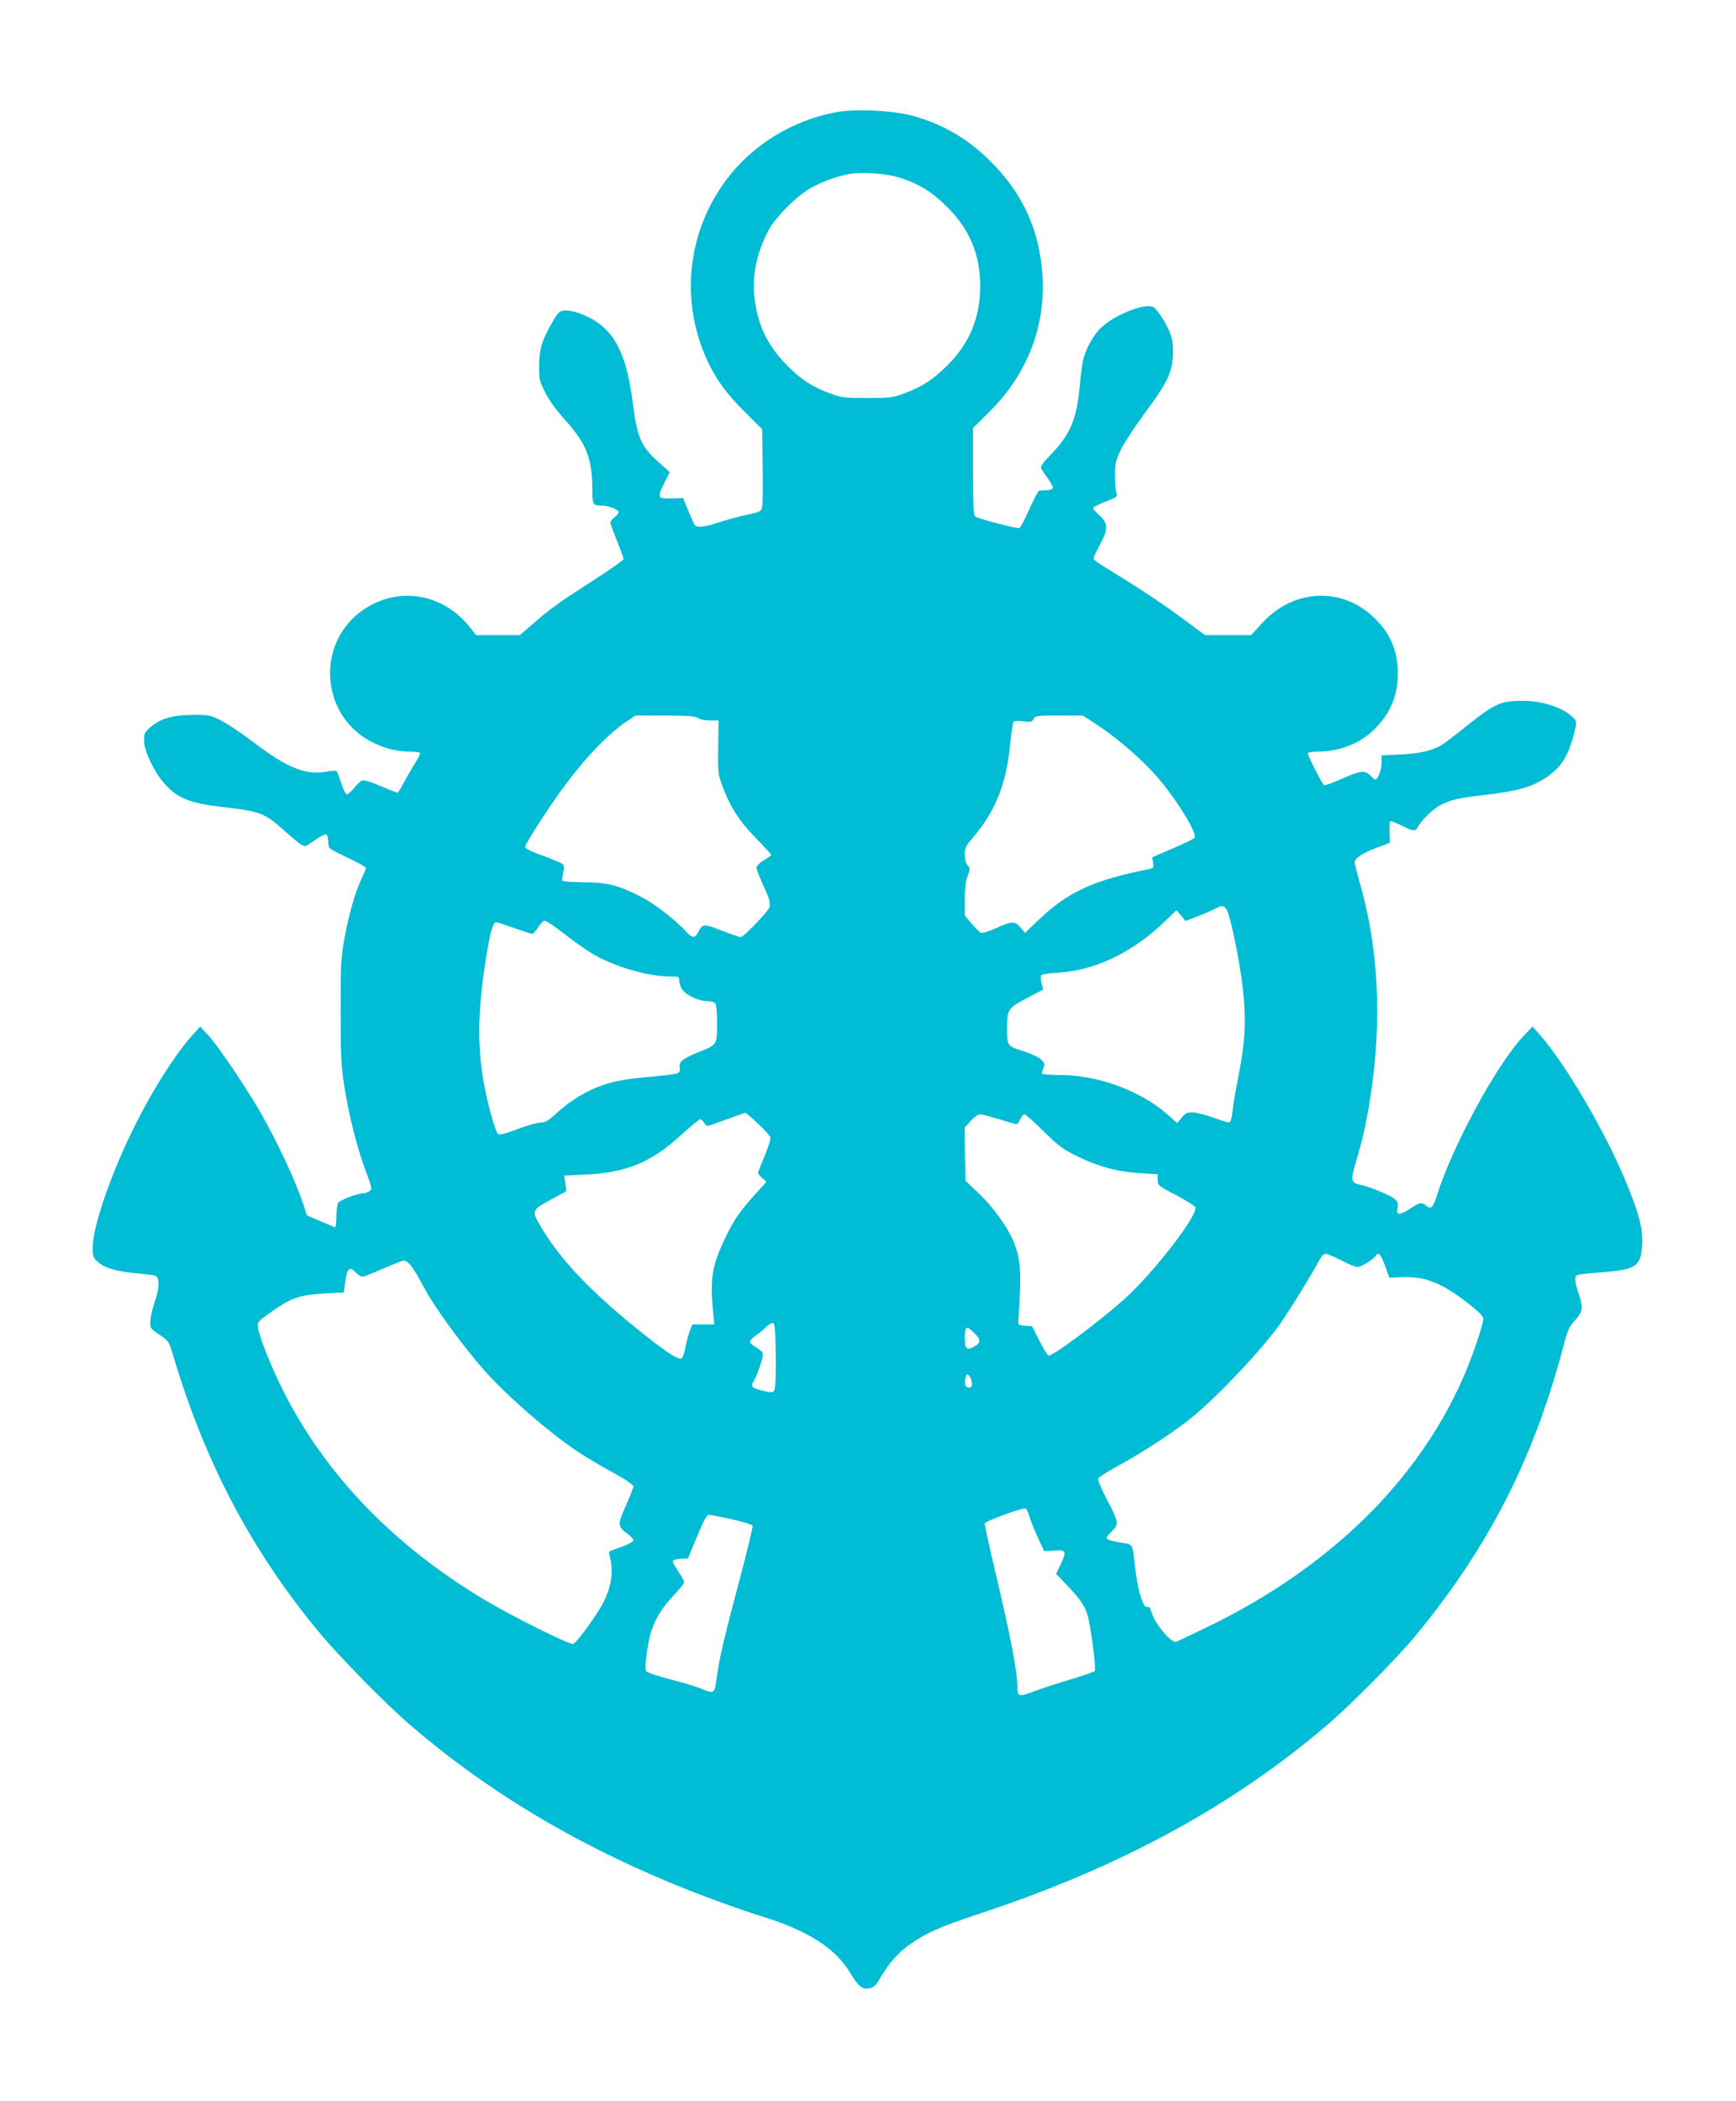 <?xml version="1.0" standalone="no"?>
<!DOCTYPE svg PUBLIC "-//W3C//DTD SVG 20010904//EN"
 "http://www.w3.org/TR/2001/REC-SVG-20010904/DTD/svg10.dtd">
<svg version="1.0" xmlns="http://www.w3.org/2000/svg"
 width="1058pt" height="1280pt" viewBox="0 0 1058 1280"
 preserveAspectRatio="xMidYMid meet">
<g transform="translate(0,1280) scale(0.1,-0.1)"
fill="#00bcd4" stroke="none">
<path d="M5093 12116 c-266 -51 -505 -198 -664 -408 -235 -313 -284 -719 -130
-1079 55 -127 122 -222 240 -339 l106 -105 3 -220 c2 -121 1 -234 -3 -251 -5
-31 -8 -32 -103 -53 -53 -12 -129 -33 -169 -46 -78 -27 -127 -32 -140 -13 -4
7 -22 47 -39 88 l-31 75 -71 -2 c-86 -2 -89 4 -41 99 l31 61 -67 60 c-111 100
-131 147 -160 372 -36 273 -100 410 -233 493 -59 37 -141 64 -184 60 -28 -3
-37 -11 -70 -68 -65 -111 -81 -164 -82 -265 -1 -86 1 -95 36 -165 24 -49 68
-109 123 -170 129 -143 164 -233 165 -422 0 -90 4 -98 51 -98 46 0 109 -24
109 -41 0 -6 -11 -20 -25 -31 -14 -11 -25 -25 -25 -32 0 -7 18 -57 40 -111 22
-54 40 -104 40 -111 0 -7 -82 -65 -182 -129 -207 -133 -258 -169 -370 -266
l-80 -69 -133 0 -133 0 -40 50 c-168 211 -449 251 -661 95 -281 -207 -243
-645 71 -799 79 -39 150 -56 234 -56 34 0 54 -4 54 -11 0 -7 -17 -39 -39 -73
-21 -34 -50 -85 -65 -113 -14 -29 -30 -53 -34 -53 -5 0 -50 18 -101 40 -56 24
-101 38 -112 35 -11 -4 -33 -24 -51 -46 -17 -21 -37 -39 -44 -39 -7 0 -22 30
-34 68 -13 37 -25 70 -29 74 -3 3 -32 2 -64 -4 -127 -22 -237 23 -447 183 -74
56 -164 116 -200 133 -60 29 -72 31 -170 30 -122 -1 -199 -25 -258 -79 -31
-28 -35 -37 -34 -80 0 -60 62 -190 123 -258 77 -89 156 -121 344 -143 240 -27
265 -36 385 -143 41 -37 87 -75 102 -85 27 -17 27 -17 86 24 33 24 65 39 71
36 6 -4 11 -22 11 -39 0 -18 4 -37 8 -44 4 -6 55 -34 115 -61 59 -28 107 -55
107 -60 0 -5 -13 -38 -30 -73 -39 -86 -76 -218 -103 -369 -19 -111 -22 -160
-21 -435 0 -271 3 -328 22 -452 29 -182 78 -378 131 -518 38 -102 40 -111 24
-122 -9 -7 -24 -13 -34 -13 -38 0 -149 -42 -159 -60 -5 -10 -10 -49 -10 -85 0
-37 -4 -65 -9 -63 -4 2 -45 19 -90 38 l-81 35 -21 65 c-49 148 -156 377 -264
566 -84 146 -256 401 -314 464 l-51 55 -45 -50 c-113 -125 -261 -361 -379
-607 -129 -267 -231 -570 -231 -686 0 -59 2 -66 32 -92 42 -37 115 -58 241
-69 55 -5 105 -12 111 -15 24 -15 23 -74 -4 -152 -15 -43 -28 -99 -29 -124 -1
-44 0 -45 56 -83 56 -37 57 -39 83 -125 192 -648 477 -1190 889 -1687 125
-151 405 -436 556 -566 457 -393 967 -702 1582 -960 150 -63 436 -168 555
-204 285 -87 454 -195 545 -347 49 -82 75 -103 118 -93 24 5 39 19 58 52 60
102 113 163 184 213 104 74 190 111 441 194 853 283 1534 655 2117 1155 137
118 416 400 522 528 375 452 635 916 810 1447 33 99 74 237 92 308 30 115 37
132 75 173 48 52 51 79 21 165 -11 30 -19 67 -20 82 0 33 -2 33 178 47 192 16
222 36 230 164 5 94 -14 175 -85 352 -123 311 -380 752 -543 935 l-40 45 -55
-58 c-164 -173 -436 -674 -531 -981 -20 -64 -35 -77 -63 -52 -25 23 -40 20
-99 -20 -59 -39 -86 -39 -76 0 11 46 -3 62 -91 100 -46 20 -99 39 -117 43 -79
15 -81 23 -39 162 62 201 106 476 120 736 17 317 -16 641 -95 920 -20 72 -37
139 -38 149 -1 26 48 59 141 93 l74 28 -2 63 c-1 34 0 65 3 68 3 3 33 -8 67
-25 72 -37 87 -38 102 -10 22 42 94 111 139 134 65 33 105 42 290 64 185 23
263 45 348 100 95 62 140 132 176 275 16 65 16 69 -1 88 -57 63 -188 108 -313
108 -130 0 -167 -16 -317 -134 -70 -56 -142 -112 -160 -124 -59 -42 -140 -63
-265 -69 l-118 -6 0 -44 c0 -43 -22 -103 -39 -103 -4 0 -18 12 -32 26 -31 33
-57 29 -180 -25 -50 -23 -95 -38 -100 -35 -11 7 -99 179 -99 194 0 5 24 10 53
10 140 0 265 48 355 138 104 104 148 221 140 373 -7 117 -51 214 -136 298
-197 198 -498 186 -690 -26 l-67 -73 -140 0 -141 0 -109 81 c-133 99 -270 191
-430 289 -66 40 -126 79 -133 86 -11 9 -7 25 27 86 56 102 56 140 0 189 -23
20 -39 40 -36 46 3 5 38 22 77 37 69 27 71 29 63 55 -4 14 -8 62 -8 106 0 71
4 88 36 155 20 41 85 140 144 220 136 183 168 248 173 352 3 53 -1 92 -13 127
-22 66 -87 167 -113 173 -59 16 -222 -49 -303 -121 -50 -43 -100 -131 -117
-201 -6 -25 -16 -99 -22 -165 -19 -205 -58 -295 -187 -427 -34 -34 -53 -62
-49 -70 3 -7 22 -35 41 -62 20 -27 34 -54 32 -60 -2 -6 -19 -12 -38 -13 -19
-1 -39 -2 -45 -2 -6 -1 -33 -51 -60 -112 -27 -61 -55 -113 -61 -116 -15 -6
-251 56 -270 70 -10 7 -13 74 -13 274 l0 265 93 92 c278 272 387 630 307 1008
-40 188 -127 350 -267 498 -149 157 -311 254 -511 307 -120 31 -344 41 -459
19z m385 -397 c119 -37 200 -86 293 -179 139 -137 203 -292 203 -485 -1 -191
-65 -347 -199 -480 -89 -89 -157 -133 -267 -173 -67 -25 -85 -27 -223 -27
-138 0 -156 2 -223 27 -108 39 -178 84 -262 168 -84 84 -141 174 -171 270 -60
193 -42 372 53 553 47 89 183 223 273 269 81 41 157 67 229 79 76 12 217 1
294 -22z m-1224 -3294 c12 -9 42 -15 73 -15 l52 0 -2 -162 c-2 -154 -1 -167
25 -236 46 -126 105 -218 206 -320 50 -52 92 -97 92 -101 0 -3 -20 -18 -45
-33 -25 -15 -45 -35 -45 -44 0 -10 18 -56 39 -103 40 -87 44 -101 42 -135 -1
-21 -158 -186 -177 -186 -8 0 -59 18 -116 40 -110 43 -116 42 -144 -12 -18
-35 -34 -35 -65 -2 -70 77 -197 176 -277 217 -144 74 -206 90 -357 91 -77 1
-130 6 -130 11 0 6 4 27 8 48 5 23 4 43 -2 50 -5 7 -59 30 -120 52 -70 25
-111 45 -111 54 0 19 153 256 245 378 133 179 266 315 384 394 l44 29 181 0
c143 -1 185 -4 200 -15z m2443 -49 c121 -80 268 -209 358 -313 118 -137 245
-344 225 -368 -5 -7 -66 -36 -134 -65 l-124 -54 5 -32 c5 -29 2 -34 -18 -38
-350 -71 -494 -137 -678 -310 l-84 -80 -27 32 c-34 41 -54 40 -151 -4 -49 -22
-84 -32 -93 -27 -7 4 -32 30 -55 56 l-41 48 0 97 c0 66 5 112 17 144 16 44 16
48 0 66 -11 12 -17 35 -17 65 0 39 6 52 40 92 143 165 209 326 235 567 8 76
17 144 21 149 3 6 27 8 59 4 47 -6 54 -5 64 14 11 20 20 21 156 21 l145 0 97
-64z m796 -1166 c36 -134 77 -360 87 -490 13 -165 7 -270 -30 -465 -16 -82
-32 -172 -35 -200 -11 -91 -14 -98 -38 -92 -12 3 -54 17 -94 31 -39 14 -90 27
-113 28 -35 1 -45 -3 -68 -32 l-28 -33 -63 56 c-166 144 -423 237 -656 237
-58 0 -105 4 -105 9 0 5 4 21 10 36 8 22 6 30 -17 51 -14 13 -64 36 -109 50
-96 30 -97 31 -96 144 0 110 5 117 120 178 l100 53 -10 35 c-5 20 -7 41 -5 48
4 9 39 15 104 19 232 14 461 126 660 320 l63 61 28 -33 27 -33 80 31 c44 17
91 38 105 46 47 27 63 16 83 -55z m-4054 -100 c56 -44 133 -98 169 -120 137
-81 339 -140 478 -140 53 0 54 -1 54 -29 0 -15 9 -40 20 -53 26 -34 101 -68
148 -68 21 0 43 -5 50 -12 8 -8 12 -50 12 -123 0 -130 0 -130 -101 -171 -107
-43 -132 -62 -127 -96 3 -20 0 -32 -11 -37 -9 -5 -79 -14 -156 -21 -77 -6
-170 -18 -207 -26 -136 -28 -261 -93 -373 -194 -53 -49 -72 -60 -100 -60 -19
0 -83 -18 -141 -40 -75 -28 -111 -37 -119 -30 -7 6 -24 52 -38 103 -91 323
-99 585 -32 988 25 151 40 199 60 199 7 0 56 -16 109 -35 53 -19 102 -35 109
-35 7 0 23 18 37 40 14 22 32 40 40 40 9 0 62 -36 119 -80z m1180 -1156 c39
-36 73 -74 76 -84 3 -10 -12 -59 -35 -113 -22 -52 -40 -99 -40 -104 0 -5 12
-19 26 -32 l25 -22 -74 -82 c-93 -104 -128 -156 -182 -270 -74 -157 -87 -233
-71 -419 l9 -98 -66 0 -67 0 -15 -36 c-8 -20 -20 -65 -27 -101 -6 -36 -18 -67
-25 -70 -23 -9 -108 48 -285 192 -277 225 -455 414 -567 603 -63 105 -63 107
52 170 l99 54 -7 47 -6 48 128 6 c249 12 400 73 578 236 61 55 115 100 122
101 7 0 17 -9 23 -20 6 -11 16 -20 23 -20 7 0 59 18 117 40 58 21 108 39 112
39 4 1 39 -29 77 -65z m1471 26 c52 -16 100 -30 105 -30 6 0 16 14 23 30 8 17
19 30 26 30 6 0 59 -46 116 -103 90 -89 118 -110 200 -150 132 -65 251 -97
385 -105 l110 -7 0 -34 c0 -33 3 -36 110 -92 61 -32 114 -65 119 -73 26 -40
-252 -401 -434 -564 -150 -134 -429 -342 -459 -342 -6 0 -31 40 -56 89 l-45
90 -42 3 c-42 3 -43 4 -41 38 19 290 14 369 -30 475 -36 88 -123 208 -209 291
l-84 80 -3 162 -2 161 37 41 c21 23 45 40 58 40 11 0 64 -14 116 -30z m2085
-860 c42 -22 86 -40 99 -40 22 0 97 47 111 69 15 25 32 7 56 -61 l26 -73 75 3
c140 7 244 -34 406 -160 68 -54 92 -78 92 -95 0 -13 -18 -78 -41 -145 -245
-734 -828 -1344 -1664 -1743 -82 -40 -158 -75 -167 -78 -30 -11 -131 111 -150
179 -5 19 -12 33 -16 33 -24 -4 -33 8 -51 67 -12 36 -25 106 -31 157 -20 171
-11 154 -90 168 -98 17 -102 22 -57 65 48 46 46 60 -31 205 -30 58 -53 112
-50 120 3 8 64 46 134 84 133 71 348 213 444 293 161 134 402 389 522 552 51
69 213 331 252 408 10 19 24 32 36 32 10 0 53 -18 95 -40z m-5672 -30 c14 -16
51 -78 82 -137 63 -118 236 -355 364 -500 142 -161 407 -390 582 -505 46 -30
139 -85 207 -122 75 -41 122 -74 122 -83 0 -9 -21 -62 -46 -118 -51 -116 -51
-124 11 -171 19 -14 35 -32 35 -39 0 -12 -53 -36 -128 -60 -18 -5 -22 -12 -18
-28 27 -99 15 -192 -40 -297 -38 -73 -159 -239 -180 -247 -20 -7 -365 164
-539 268 -560 334 -979 771 -1236 1289 -72 145 -138 313 -146 370 -5 33 -2 37
59 81 142 102 185 118 353 128 l110 6 10 70 c11 79 26 91 65 50 13 -14 31 -25
39 -24 9 0 66 22 126 49 61 26 117 49 127 49 9 1 27 -12 41 -29z m2225 -548
c1 -116 -2 -200 -8 -211 -9 -18 -14 -18 -66 -6 -71 16 -82 27 -61 58 19 30 57
139 57 165 0 11 -16 27 -40 41 -22 12 -40 28 -40 35 0 7 17 25 39 40 21 15 49
38 62 52 13 13 30 23 39 22 13 -3 15 -32 18 -196z m1209 136 c41 -40 42 -59 2
-82 -45 -27 -59 -16 -59 47 0 78 8 83 57 35z m-14 -304 c2 -23 -2 -29 -18 -29
-22 0 -30 24 -20 62 5 23 8 24 21 11 8 -8 16 -28 17 -44z m348 -806 c6 -24 30
-83 52 -132 l41 -88 59 4 c74 6 79 -4 42 -83 l-29 -59 60 -62 c80 -84 111
-126 128 -177 22 -61 59 -342 47 -354 -5 -5 -74 -28 -153 -52 -78 -23 -178
-56 -220 -72 -87 -34 -98 -31 -98 30 0 93 -39 295 -131 686 -39 162 -69 301
-67 309 3 13 204 87 245 91 7 1 17 -18 24 -41z m-1812 -25 c68 -15 125 -33
128 -39 2 -7 -32 -149 -76 -316 -95 -356 -127 -491 -143 -610 -13 -100 -15
-101 -95 -67 -26 11 -109 36 -183 55 -74 19 -141 41 -148 48 -10 10 -11 30 -2
98 20 167 61 256 167 368 34 37 63 73 63 79 0 7 -16 35 -35 64 -19 28 -35 57
-35 64 0 7 19 13 47 15 l46 3 55 133 c38 92 60 132 71 132 9 0 72 -12 140 -27z"/>
</g>
</svg>
